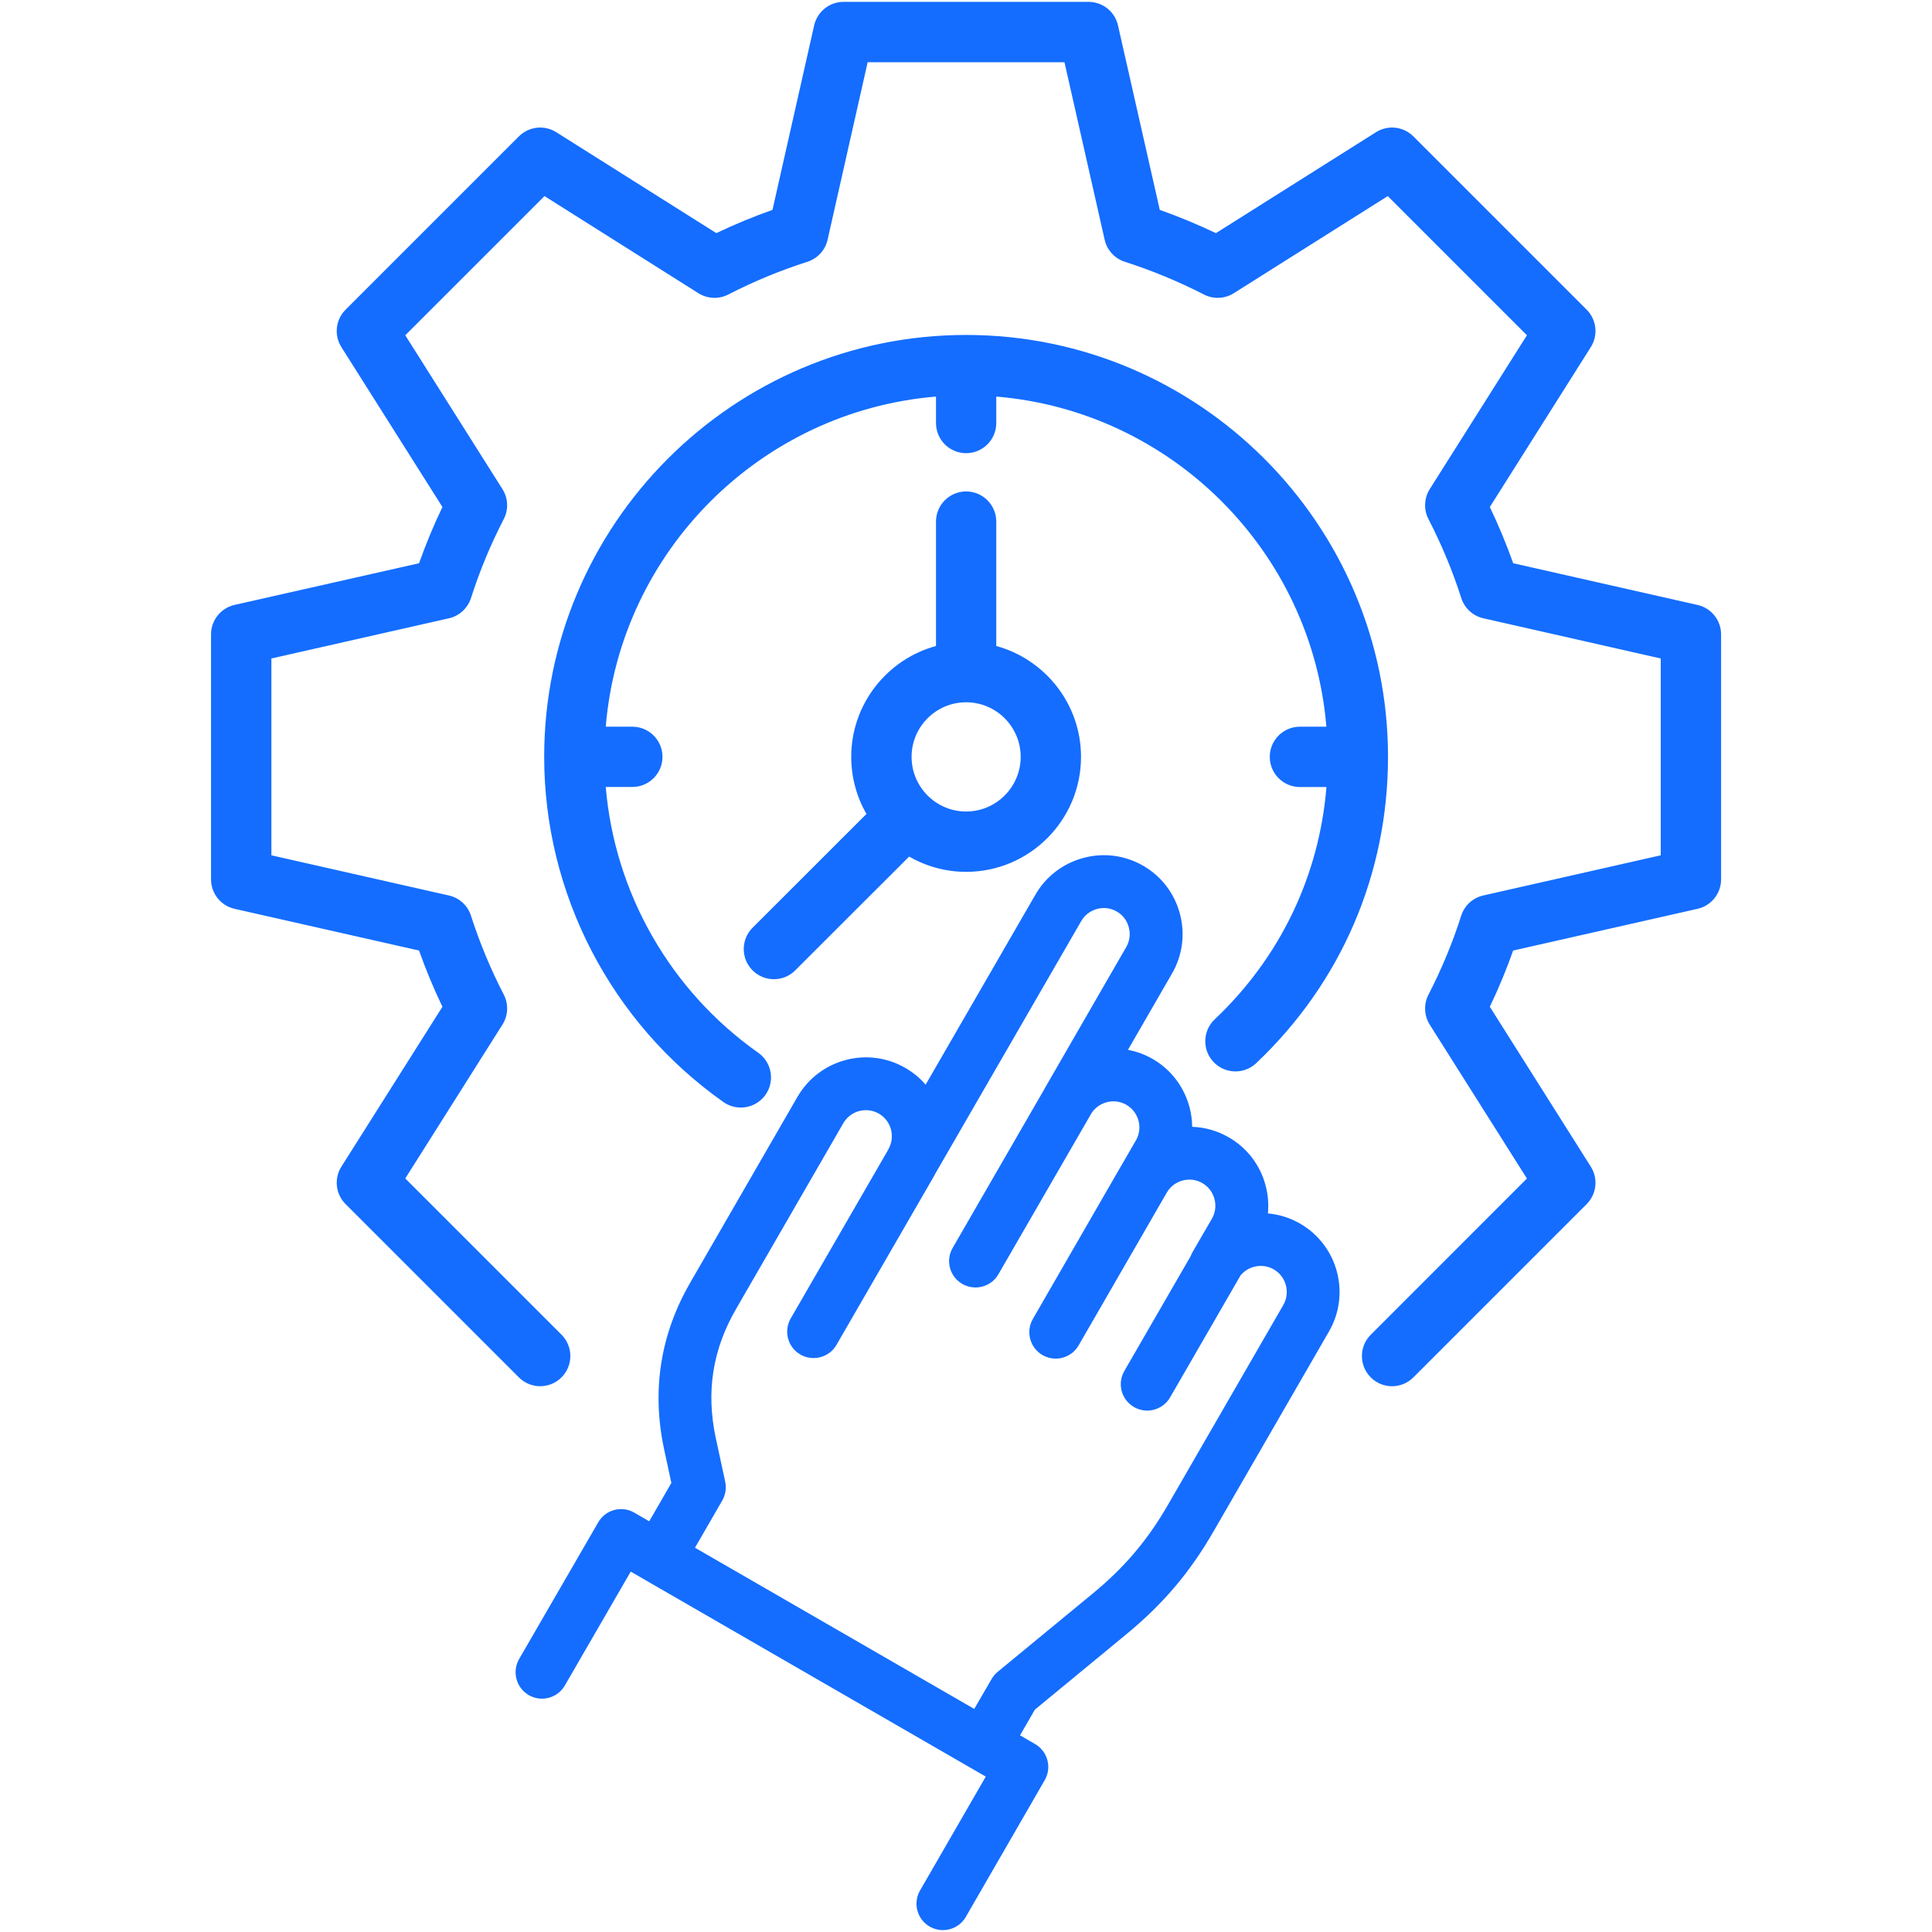 <svg width="30" height="30" viewBox="0 0 30 30" fill="none" xmlns="http://www.w3.org/2000/svg">
<path d="M26.725 9.85V13.656C26.725 13.874 26.573 14.064 26.36 14.112L23.496 14.76C23.392 15.055 23.271 15.347 23.134 15.633L24.702 18.116C24.819 18.301 24.792 18.542 24.638 18.697L21.947 21.388C21.764 21.571 21.467 21.571 21.285 21.388C21.102 21.205 21.102 20.908 21.285 20.726L23.71 18.3L22.201 15.911C22.113 15.77 22.105 15.593 22.181 15.445C22.386 15.048 22.557 14.636 22.689 14.22C22.739 14.061 22.87 13.941 23.032 13.905L25.788 13.281V10.225L23.034 9.601C22.872 9.565 22.742 9.445 22.691 9.288C22.557 8.868 22.385 8.456 22.181 8.06C22.105 7.913 22.113 7.736 22.201 7.595L23.71 5.206L21.549 3.045L19.158 4.553C19.018 4.641 18.842 4.649 18.694 4.573C18.3 4.371 17.887 4.2 17.466 4.065C17.309 4.014 17.189 3.884 17.153 3.722L16.529 0.966H13.473L12.851 3.722C12.815 3.884 12.695 4.014 12.537 4.065C12.119 4.198 11.706 4.369 11.309 4.573C11.162 4.649 10.986 4.641 10.845 4.553L8.455 3.045L6.293 5.206L7.802 7.595C7.891 7.736 7.899 7.913 7.822 8.061C7.62 8.452 7.448 8.864 7.313 9.288C7.262 9.445 7.132 9.565 6.97 9.601L4.214 10.225V13.281L6.97 13.905C7.132 13.941 7.262 14.06 7.313 14.218C7.447 14.637 7.619 15.05 7.823 15.445C7.899 15.593 7.891 15.77 7.802 15.91L6.293 18.299L8.719 20.725C8.902 20.908 8.902 21.205 8.719 21.388C8.628 21.479 8.508 21.525 8.388 21.525C8.268 21.525 8.148 21.479 8.057 21.388L5.366 18.697C5.211 18.542 5.184 18.301 5.301 18.116L6.87 15.633C6.733 15.348 6.612 15.056 6.507 14.76L3.642 14.112C3.429 14.064 3.277 13.874 3.277 13.655V9.85C3.277 9.631 3.429 9.442 3.642 9.393L6.507 8.746C6.613 8.448 6.734 8.156 6.87 7.873L5.301 5.39C5.184 5.205 5.211 4.964 5.366 4.809L8.057 2.118C8.212 1.963 8.453 1.936 8.638 2.053L11.123 3.62C11.408 3.484 11.7 3.363 11.995 3.259L12.642 0.395C12.69 0.181 12.88 0.029 13.098 0.029H16.904C17.122 0.029 17.312 0.181 17.36 0.394L18.009 3.259C18.305 3.364 18.597 3.485 18.881 3.62L21.366 2.053C21.551 1.936 21.792 1.963 21.947 2.118L24.638 4.809C24.792 4.964 24.819 5.205 24.702 5.39L23.134 7.873C23.27 8.158 23.392 8.45 23.497 8.746L26.36 9.394C26.573 9.442 26.725 9.632 26.725 9.85ZM18.862 15.828C18.674 16.006 18.666 16.303 18.844 16.491C19.022 16.678 19.318 16.687 19.506 16.509C20.826 15.26 21.553 13.571 21.553 11.752C21.553 8.14 18.614 5.201 15.002 5.201C11.389 5.201 8.45 8.14 8.45 11.752C8.45 13.88 9.491 15.884 11.234 17.113C11.316 17.171 11.41 17.198 11.504 17.198C11.651 17.198 11.796 17.129 11.887 17C12.036 16.788 11.985 16.496 11.774 16.347C10.408 15.384 9.545 13.867 9.406 12.22H9.818C10.077 12.22 10.287 12.011 10.287 11.752C10.287 11.493 10.077 11.284 9.818 11.284H9.406C9.632 8.561 11.81 6.384 14.534 6.158V6.568C14.534 6.827 14.743 7.037 15.002 7.037C15.261 7.037 15.47 6.827 15.47 6.568V6.158C18.193 6.384 20.37 8.561 20.596 11.284H20.186C19.927 11.284 19.717 11.493 19.717 11.752C19.717 12.011 19.927 12.221 20.186 12.221H20.597C20.485 13.599 19.879 14.867 18.862 15.828ZM11.686 14.406L13.454 12.639C13.304 12.377 13.218 12.075 13.218 11.752C13.218 10.931 13.777 10.237 14.534 10.031V8.1C14.534 7.841 14.743 7.631 15.002 7.631C15.261 7.631 15.47 7.841 15.47 8.1V10.031C16.227 10.238 16.786 10.931 16.786 11.752C16.786 12.737 15.986 13.538 15.002 13.538C14.68 13.538 14.378 13.451 14.117 13.301L12.348 15.068C12.257 15.16 12.137 15.205 12.017 15.205C11.897 15.205 11.777 15.16 11.686 15.068C11.503 14.885 11.503 14.588 11.686 14.406ZM14.155 11.752C14.155 12.22 14.535 12.601 15.002 12.601C15.469 12.601 15.849 12.22 15.849 11.752C15.849 11.285 15.469 10.905 15.002 10.905C14.535 10.905 14.155 11.285 14.155 11.752ZM20.637 20.674L18.843 23.781C18.478 24.415 18.061 24.906 17.493 25.374L16.07 26.547L15.839 26.946L16.072 27.081C16.268 27.194 16.336 27.445 16.223 27.641L14.997 29.766C14.921 29.897 14.783 29.971 14.641 29.971C14.571 29.971 14.501 29.953 14.436 29.916C14.24 29.803 14.173 29.552 14.286 29.356L15.307 27.587L9.794 24.404L8.771 26.172C8.658 26.368 8.407 26.435 8.211 26.322C8.015 26.208 7.948 25.957 8.061 25.761L9.289 23.639C9.402 23.442 9.653 23.375 9.849 23.488L10.081 23.623L10.425 23.027L10.312 22.503C10.117 21.589 10.254 20.718 10.72 19.913L12.384 17.03C12.723 16.446 13.473 16.245 14.057 16.582C14.178 16.652 14.285 16.74 14.373 16.843L16.078 13.892C16.241 13.61 16.506 13.407 16.822 13.322C17.138 13.237 17.468 13.28 17.751 13.443C18.034 13.606 18.236 13.87 18.321 14.187C18.406 14.504 18.362 14.835 18.199 15.117L17.515 16.302C17.647 16.327 17.777 16.373 17.9 16.444C18.289 16.669 18.508 17.077 18.512 17.497C18.711 17.504 18.905 17.559 19.081 17.661C19.363 17.823 19.566 18.087 19.651 18.404C19.69 18.549 19.702 18.697 19.688 18.842C19.859 18.857 20.031 18.909 20.189 19.001C20.774 19.339 20.974 20.089 20.637 20.674ZM19.779 19.711C19.605 19.611 19.386 19.655 19.263 19.805L18.169 21.699C18.093 21.83 17.955 21.904 17.813 21.904C17.744 21.904 17.673 21.886 17.609 21.849C17.412 21.735 17.345 21.485 17.459 21.288L18.487 19.508C18.495 19.488 18.504 19.467 18.515 19.448V19.448C18.515 19.447 18.515 19.447 18.515 19.447L18.819 18.923C18.872 18.83 18.886 18.721 18.858 18.617C18.83 18.512 18.763 18.425 18.67 18.371C18.577 18.317 18.469 18.303 18.364 18.331C18.26 18.359 18.174 18.424 18.12 18.515L16.749 20.891C16.673 21.023 16.535 21.097 16.393 21.097C16.324 21.097 16.253 21.079 16.189 21.042C15.992 20.928 15.925 20.678 16.038 20.481L17.404 18.112C17.405 18.111 17.406 18.109 17.407 18.107V18.107C17.407 18.107 17.407 18.107 17.408 18.106L17.488 17.968L17.555 17.852C17.555 17.851 17.556 17.849 17.557 17.848L17.638 17.709C17.75 17.515 17.683 17.267 17.49 17.155C17.304 17.048 17.065 17.107 16.949 17.285L15.503 19.787C15.427 19.919 15.289 19.992 15.148 19.992C15.078 19.992 15.007 19.974 14.943 19.937C14.746 19.824 14.679 19.573 14.793 19.377L16.216 16.913C16.22 16.906 16.222 16.9 16.226 16.894V16.894L17.488 14.706C17.542 14.613 17.556 14.504 17.528 14.399C17.5 14.294 17.434 14.207 17.341 14.154C17.248 14.1 17.14 14.086 17.035 14.114C16.93 14.143 16.843 14.209 16.789 14.303L14.52 18.23C14.515 18.239 14.511 18.247 14.507 18.256L12.989 20.883C12.913 21.015 12.775 21.088 12.633 21.088C12.563 21.088 12.493 21.071 12.428 21.033C12.232 20.92 12.165 20.669 12.278 20.473L13.782 17.87C13.786 17.862 13.79 17.854 13.794 17.846C13.794 17.846 13.794 17.845 13.795 17.845L13.795 17.845C13.848 17.752 13.863 17.643 13.835 17.538C13.807 17.434 13.74 17.347 13.648 17.293C13.454 17.181 13.206 17.248 13.095 17.441L11.431 20.323C11.064 20.956 10.961 21.613 11.115 22.331L11.261 23.008C11.282 23.108 11.266 23.212 11.215 23.3L10.792 24.033L15.128 26.536L15.398 26.071C15.422 26.029 15.454 25.992 15.492 25.96L16.972 24.741C17.46 24.339 17.819 23.916 18.133 23.372L19.927 20.264C20.038 20.07 19.972 19.823 19.779 19.711Z" fill="#146DFF"/>
</svg>
